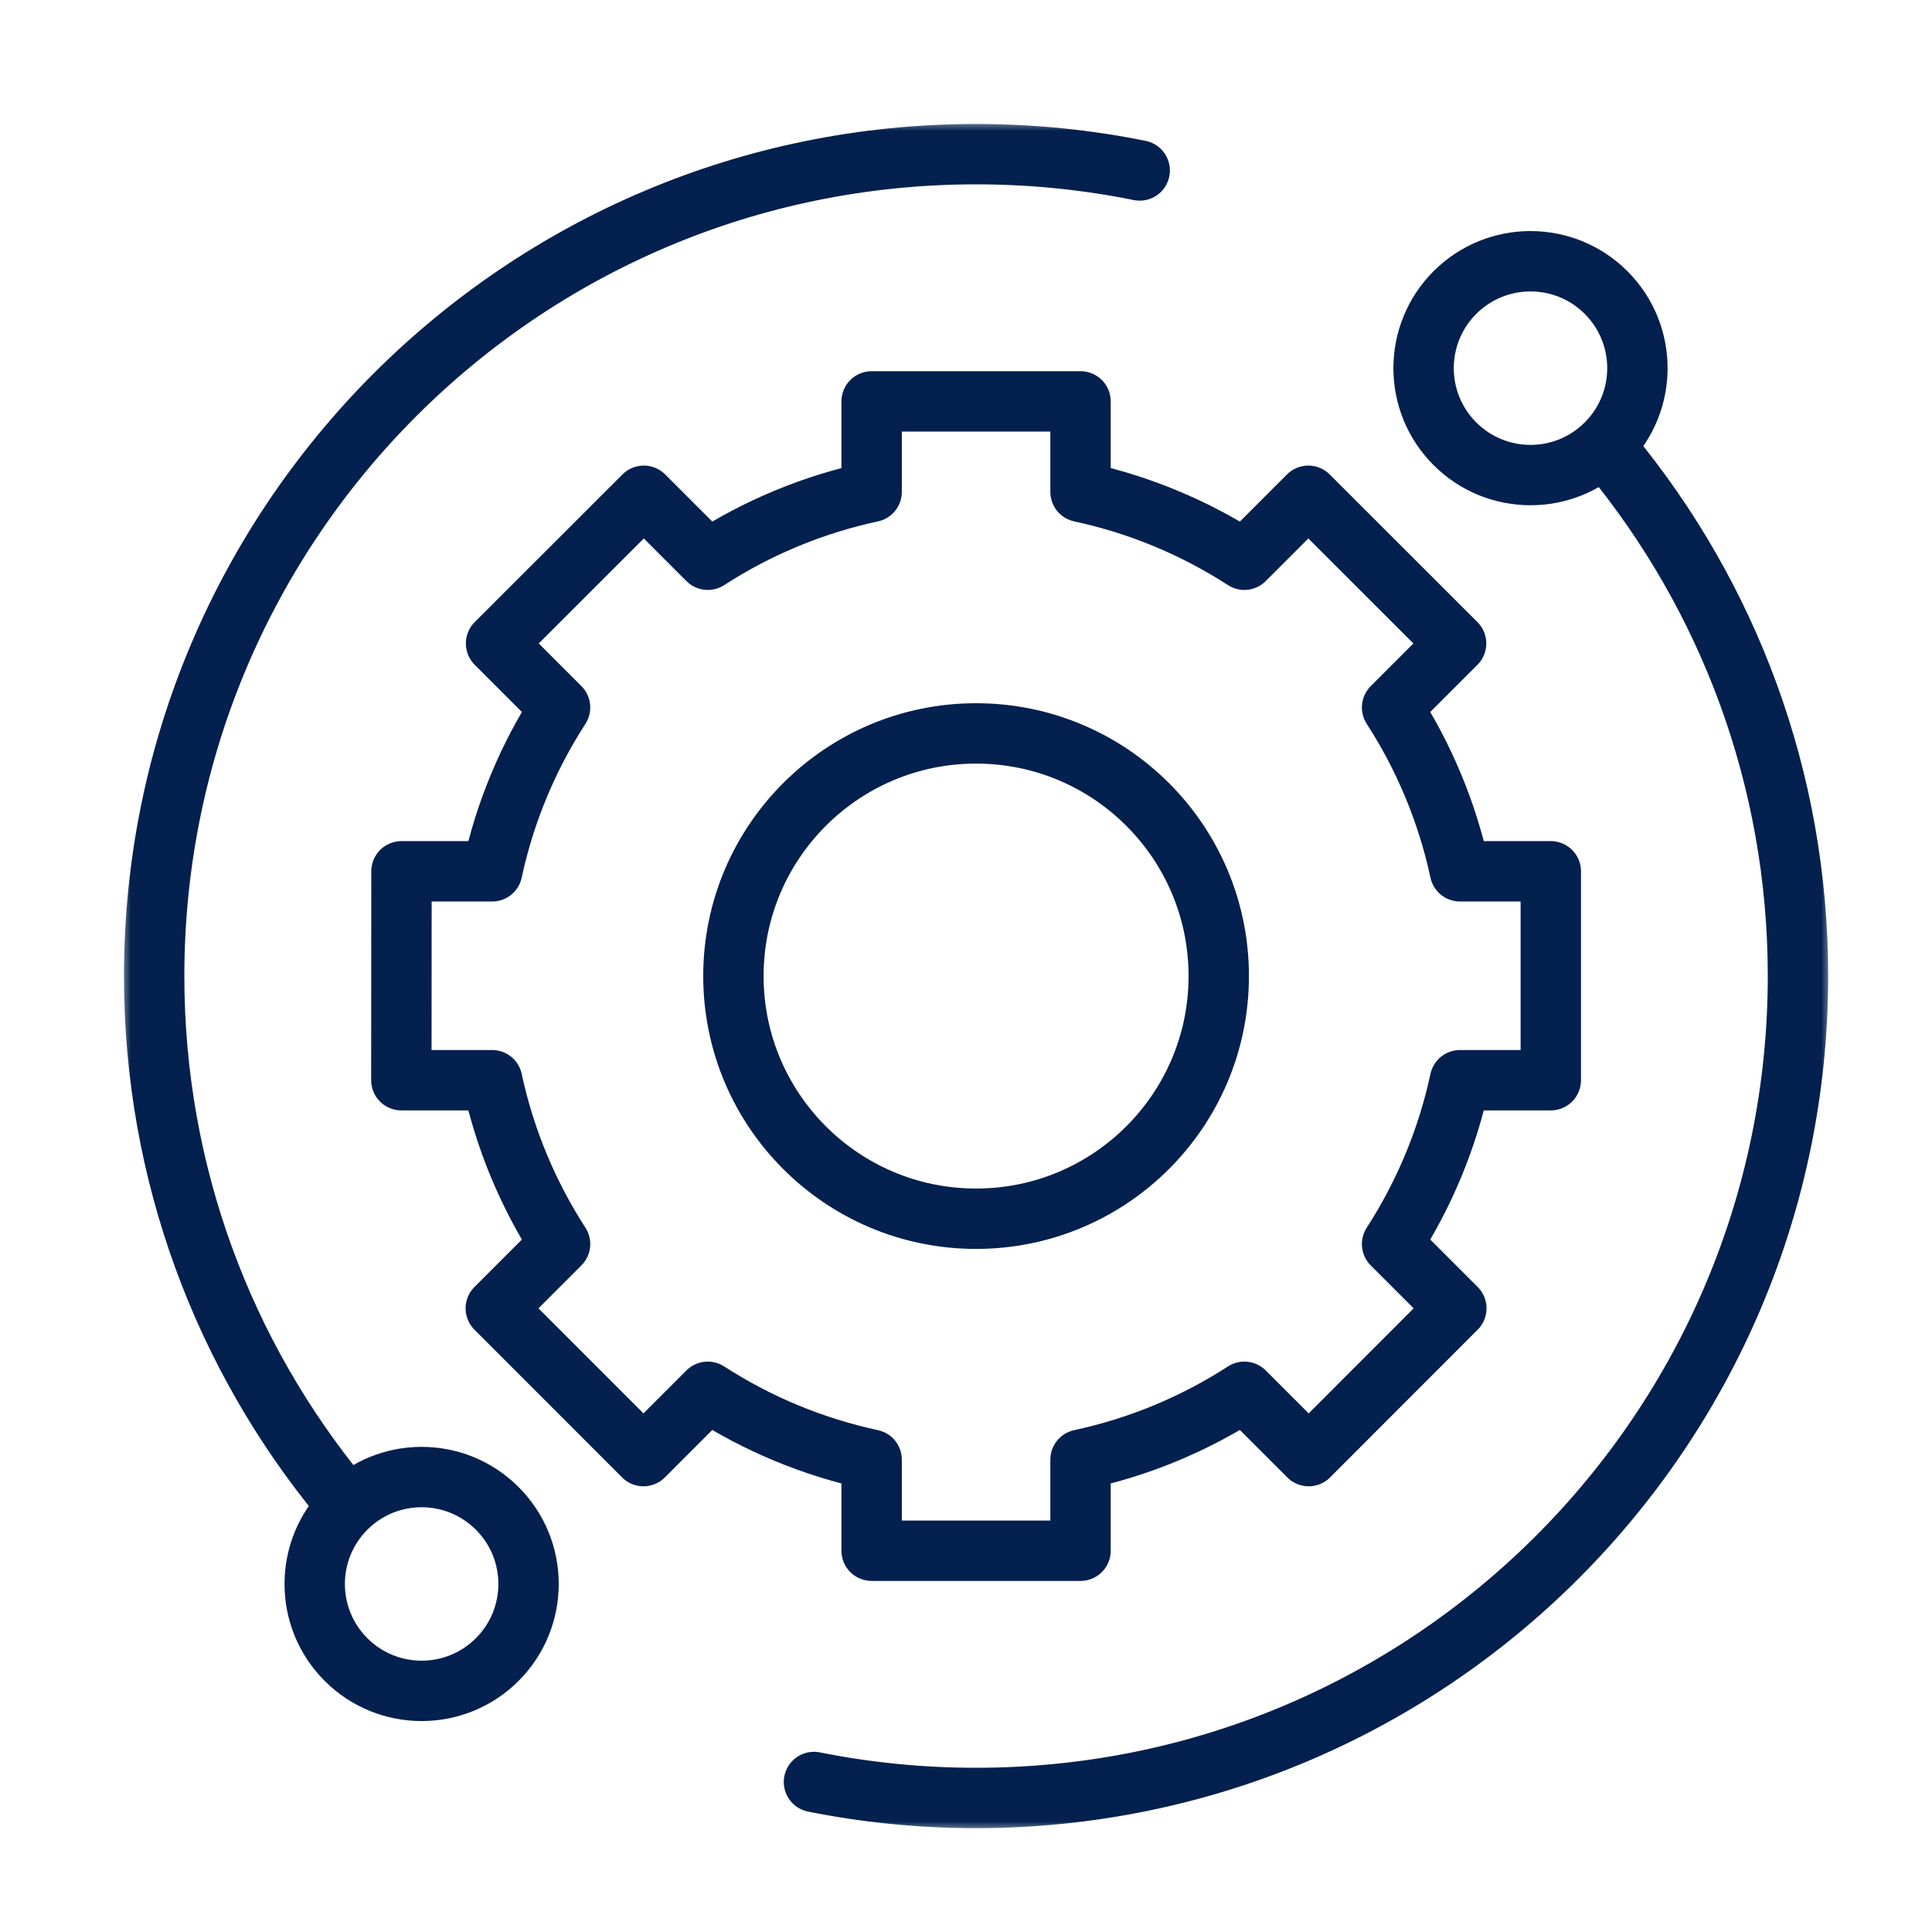 <svg xmlns="http://www.w3.org/2000/svg" fill="none" viewBox="0 0 96 96" height="96" width="96">
<mask height="85" width="85" y="6" x="6" maskUnits="userSpaceOnUse" style="mask-type:luminance" id="mask0_1075_749">
<path fill="white" d="M6 6H91V91H6V6Z"></path>
</mask>
<g mask="url(#mask0_1075_749)">
<path stroke-linejoin="round" stroke-linecap="round" stroke-miterlimit="10" stroke-width="3" stroke="#03204E" d="M79.806 22.05C77.732 24.125 74.368 24.125 72.293 22.05C70.219 19.976 70.219 16.612 72.293 14.537C74.368 12.463 77.732 12.463 79.806 14.537C81.881 16.612 81.881 19.976 79.806 22.05Z"></path>
<path stroke-linejoin="round" stroke-linecap="round" stroke-miterlimit="10" stroke-width="3" stroke="#03204E" d="M24.707 82.463C22.632 84.537 19.268 84.537 17.194 82.463C15.119 80.388 15.119 77.024 17.194 74.95C19.268 72.875 22.632 72.875 24.707 74.95C26.782 77.024 26.782 80.388 24.707 82.463Z"></path>
<path stroke-linejoin="round" stroke-linecap="round" stroke-miterlimit="10" stroke-width="3" stroke="#03204E" d="M40.446 88.546C43.05 89.067 45.743 89.34 48.5 89.34C71.055 89.34 89.34 71.055 89.34 48.5C89.34 38.654 85.855 29.622 80.052 22.569"></path>
<path stroke-linejoin="round" stroke-linecap="round" stroke-miterlimit="10" stroke-width="3" stroke="#03204E" d="M56.631 8.47C54.004 7.939 51.284 7.66 48.5 7.66C25.945 7.66 7.66 25.945 7.66 48.5C7.66 58.346 11.145 67.378 16.948 74.431"></path>
<path stroke-linejoin="round" stroke-linecap="round" stroke-miterlimit="10" stroke-width="3" stroke="#03204E" d="M48.501 60.558C41.842 60.558 36.443 55.159 36.443 48.5C36.443 41.841 41.842 36.443 48.501 36.443C55.16 36.443 60.559 41.841 60.559 48.5C60.559 55.159 55.16 60.558 48.501 60.558ZM72.546 43.295C71.913 40.351 70.755 37.603 69.172 35.154L72.353 31.973L65.01 24.635L61.832 27.814C59.383 26.231 56.635 25.073 53.691 24.441V19.945H43.311V24.441C40.367 25.073 37.618 26.231 35.17 27.814L31.991 24.635L24.649 31.973L27.829 35.154C26.247 37.603 25.088 40.351 24.456 43.295H19.949L19.943 53.675H24.456C25.088 56.619 26.247 59.367 27.829 61.817L24.636 65.01L31.974 72.353L35.169 69.157C37.618 70.74 40.367 71.898 43.311 72.53V77.055H53.691V72.53C56.635 71.898 59.383 70.74 61.832 69.157L65.028 72.353L72.365 65.01L69.172 61.817C70.755 59.367 71.913 56.619 72.546 53.675H77.058V43.295H72.546Z"></path>
</g>
</svg>
